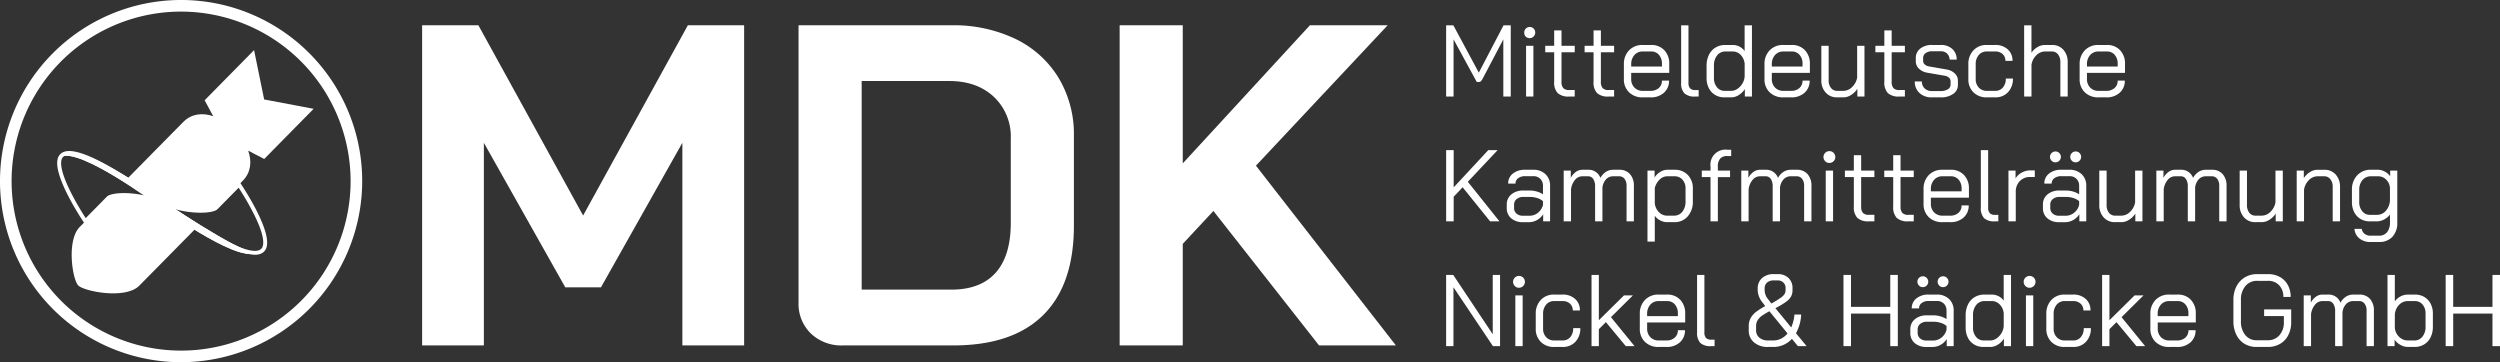 <?xml version="1.0" encoding="UTF-8"?> <svg xmlns="http://www.w3.org/2000/svg" viewBox="0 0 633.013 91.709"><rect x="0" y="0" width="633.013" height="91.709" fill="#333333" stroke="none"/><defs><style>.cls-1{fill:#fff;}</style></defs><title>Element 1</title><g id="Ebene_2" data-name="Ebene 2"><g id="Ebene_2-2" data-name="Ebene 2"><path class="cls-1" d="M205.324,84.453a10.432,10.432,0,0,1-3.127-7.875V6.4h38.682A36.206,36.206,0,0,1,257.15,9.869a25.929,25.929,0,0,1,10.887,9.845,27.714,27.714,0,0,1,3.88,14.708v22.7q0,14.94-7.76,22.642t-22.815,7.7H213.431A11.192,11.192,0,0,1,205.324,84.453Zm35.555-11.118q7.41,0,11.233-4.285t3.822-12.623V35.117a13.806,13.806,0,0,0-4.285-10.6q-4.286-3.994-11.234-4H218.18v52.81Z"></path><path class="cls-1" d="M333.992,87.465l-26.753-34.05-7.759,8.339V87.465H283.5V6.4H299.48V41.371L331.676,6.4h19.688L318.01,41.95l35.439,45.515Z"></path><polygon class="cls-1" points="174.171 6.396 147.649 54.573 121.128 6.396 106.883 6.396 106.883 87.465 122.518 87.465 122.518 36.159 143.133 72.756 152.166 72.756 172.781 36.159 172.781 87.465 188.416 87.465 188.416 6.396 174.171 6.396"></polygon><path class="cls-1" d="M366.169,6.415H368l6.441,11.978L380.7,6.415h1.83V24.447h-1.881V9.97l-5.2,9.892a3.017,3.017,0,0,1-.491.708.66.66,0,0,1-.463.194h-.567L368.05,9.97V24.447h-1.881Z"></path><path class="cls-1" d="M386.331,9.274a1.359,1.359,0,0,1-.385-1,1.392,1.392,0,1,1,2.782,0,1.422,1.422,0,0,1-2.4,1Zm.078,2.319h1.855V24.447h-1.855Z"></path><path class="cls-1" d="M394.413,23.571a3.937,3.937,0,0,1-.888-2.885V13.241h-2.267V11.593h2.267V7.7h1.854v3.89h3.349v1.648h-3.349v7.445a2.367,2.367,0,0,0,.451,1.624,1.974,1.974,0,0,0,1.507.489h1.391v1.648h-1.391A4.065,4.065,0,0,1,394.413,23.571Z"></path><path class="cls-1" d="M404.385,23.571a3.932,3.932,0,0,1-.889-2.885V13.241H401.23V11.593H403.5V7.7h1.855v3.89H408.7v1.648h-3.348v7.445a2.367,2.367,0,0,0,.451,1.624,1.974,1.974,0,0,0,1.507.489h1.39v1.648h-1.39A4.063,4.063,0,0,1,404.385,23.571Z"></path><path class="cls-1" d="M412.491,23.378a4.5,4.5,0,0,1-1.314-3.388V16.307a4.9,4.9,0,0,1,1.314-3.568,4.628,4.628,0,0,1,3.478-1.352h2.112A4.4,4.4,0,0,1,421.4,12.7a4.811,4.811,0,0,1,1.262,3.478v2.267h-9.635V19.99a3,3,0,0,0,.812,2.177,2.825,2.825,0,0,0,2.126.838h1.957a3.029,3.029,0,0,0,2.087-.709,2.406,2.406,0,0,0,.8-1.893h1.8a3.959,3.959,0,0,1-1.288,3.078,4.852,4.852,0,0,1-3.4,1.172h-1.957A4.78,4.78,0,0,1,412.491,23.378Zm8.321-6.53v-.67a3.361,3.361,0,0,0-.747-2.28,2.5,2.5,0,0,0-1.984-.863h-2.112a2.728,2.728,0,0,0-2.126.9,3.412,3.412,0,0,0-.812,2.371v.541Z"></path><path class="cls-1" d="M426.5,23.636a3.673,3.673,0,0,1-.824-2.693V6.415h1.854V20.943a2.063,2.063,0,0,0,.4,1.417,1.68,1.68,0,0,0,1.3.439h.876v1.648h-.876A3.8,3.8,0,0,1,426.5,23.636Z"></path><path class="cls-1" d="M434.281,24.035a4.184,4.184,0,0,1-1.6-1.725,5.585,5.585,0,0,1-.568-2.577V16.642a6.111,6.111,0,0,1,.593-2.744,4.384,4.384,0,0,1,1.675-1.854,4.658,4.658,0,0,1,2.473-.657h1.906a3.676,3.676,0,0,1,1.687.412,3.4,3.4,0,0,1,1.3,1.134V6.415h1.855V24.447h-1.8V22.541a4.643,4.643,0,0,1-1.546,1.533,3.571,3.571,0,0,1-1.854.579h-1.779A4.47,4.47,0,0,1,434.281,24.035Zm4.071-1.03a2.785,2.785,0,0,0,1.6-.529,4.131,4.131,0,0,0,1.263-1.377,3.946,3.946,0,0,0,.541-1.752V16.1a3.755,3.755,0,0,0-1.017-2.215,2.734,2.734,0,0,0-2.023-.851h-1.8a2.616,2.616,0,0,0-2.126.992,4,4,0,0,0-.811,2.615v3.091a3.563,3.563,0,0,0,.761,2.357,2.412,2.412,0,0,0,1.944.915Z"></path><path class="cls-1" d="M448.092,23.378a4.5,4.5,0,0,1-1.314-3.388V16.307a4.9,4.9,0,0,1,1.314-3.568,4.627,4.627,0,0,1,3.478-1.352h2.112a4.4,4.4,0,0,1,3.323,1.313,4.811,4.811,0,0,1,1.262,3.478v2.267h-9.635V19.99a3,3,0,0,0,.812,2.177,2.825,2.825,0,0,0,2.126.838h1.957a3.026,3.026,0,0,0,2.086-.709,2.4,2.4,0,0,0,.8-1.893h1.8a3.962,3.962,0,0,1-1.288,3.078,4.852,4.852,0,0,1-3.4,1.172H451.57A4.778,4.778,0,0,1,448.092,23.378Zm8.32-6.53v-.67a3.361,3.361,0,0,0-.747-2.28,2.494,2.494,0,0,0-1.983-.863H451.57a2.728,2.728,0,0,0-2.126.9,3.412,3.412,0,0,0-.812,2.371v.541Z"></path><path class="cls-1" d="M462.278,23.442a4.5,4.5,0,0,1-1.108-3.168V11.593h1.855v8.732a3.007,3.007,0,0,0,.591,1.945,1.894,1.894,0,0,0,1.546.735h1.6a3.13,3.13,0,0,0,2.189-.953,4.382,4.382,0,0,0,1.289-2.4V11.593h1.854V24.447h-1.8V22.489a5,5,0,0,1-1.572,1.546,3.565,3.565,0,0,1-1.906.618h-1.649A3.724,3.724,0,0,1,462.278,23.442Z"></path><path class="cls-1" d="M478.014,23.571a3.932,3.932,0,0,1-.889-2.885V13.241h-2.266V11.593h2.266V7.7h1.855v3.89h3.348v1.648H478.98v7.445a2.367,2.367,0,0,0,.451,1.624,1.974,1.974,0,0,0,1.507.489h1.39v1.648h-1.39A4.063,4.063,0,0,1,478.014,23.571Z"></path><path class="cls-1" d="M486.02,23.546a3.8,3.8,0,0,1-1.185-2.911h1.8a2.323,2.323,0,0,0,.7,1.752,2.527,2.527,0,0,0,1.829.67H491.4a3.26,3.26,0,0,0,1.8-.452,1.35,1.35,0,0,0,.7-1.171v-.876a1.169,1.169,0,0,0-.386-.864,2,2,0,0,0-1-.5l-4.457-.773A3.97,3.97,0,0,1,485.9,17.4a2.479,2.479,0,0,1-.811-1.841v-.85a2.943,2.943,0,0,1,1.133-2.409,4.613,4.613,0,0,1,2.988-.914h2.216a4.137,4.137,0,0,1,2.911,1.017,3.484,3.484,0,0,1,1.107,2.693h-1.8a2.112,2.112,0,0,0-.631-1.534,2.2,2.2,0,0,0-1.584-.58h-2.216a2.634,2.634,0,0,0-1.648.477,1.5,1.5,0,0,0-.619,1.25v.747a1.162,1.162,0,0,0,.425.876,2.046,2.046,0,0,0,1.095.489l4.431.773a3.843,3.843,0,0,1,2.074,1.005,2.511,2.511,0,0,1,.786,1.854v1.03a2.71,2.71,0,0,1-1.2,2.293,5.226,5.226,0,0,1-3.156.876h-2.241A4.419,4.419,0,0,1,486.02,23.546Z"></path><path class="cls-1" d="M499.686,23.378A4.552,4.552,0,0,1,498.4,19.99V16.307a4.959,4.959,0,0,1,1.288-3.568,4.447,4.447,0,0,1,3.375-1.352h2.112a4.549,4.549,0,0,1,3.194,1.107,3.761,3.761,0,0,1,1.211,2.911h-1.8a2.232,2.232,0,0,0-.708-1.713,2.678,2.678,0,0,0-1.894-.657h-2.112a2.55,2.55,0,0,0-2.035.9,3.516,3.516,0,0,0-.774,2.371V19.99a3.044,3.044,0,0,0,.786,2.191,2.7,2.7,0,0,0,2.048.824H505.2a2.442,2.442,0,0,0,1.946-.851,3.347,3.347,0,0,0,.734-2.266h1.8a4.834,4.834,0,0,1-1.236,3.452,4.253,4.253,0,0,1-3.247,1.313h-2.112A4.621,4.621,0,0,1,499.686,23.378Z"></path><path class="cls-1" d="M512.523,6.415h1.854V13.37a4.518,4.518,0,0,1,1.52-1.442,3.691,3.691,0,0,1,1.881-.541h1.8a3.686,3.686,0,0,1,2.872,1.211,4.541,4.541,0,0,1,1.1,3.168v8.681h-1.854V15.715a3.024,3.024,0,0,0-.593-1.933,1.908,1.908,0,0,0-1.572-.747h-1.7a3.133,3.133,0,0,0-2.2.941,4.221,4.221,0,0,0-1.249,2.408v8.063h-1.854Z"></path><path class="cls-1" d="M527.889,23.378a4.5,4.5,0,0,1-1.315-3.388V16.307a4.9,4.9,0,0,1,1.315-3.568,4.626,4.626,0,0,1,3.477-1.352h2.113A4.4,4.4,0,0,1,536.8,12.7a4.811,4.811,0,0,1,1.262,3.478v2.267h-9.635V19.99a2.994,2.994,0,0,0,.811,2.177,2.825,2.825,0,0,0,2.126.838h1.957a3.027,3.027,0,0,0,2.087-.709,2.4,2.4,0,0,0,.8-1.893h1.8a3.962,3.962,0,0,1-1.288,3.078,4.855,4.855,0,0,1-3.4,1.172h-1.957A4.777,4.777,0,0,1,527.889,23.378Zm8.32-6.53v-.67a3.361,3.361,0,0,0-.747-2.28,2.494,2.494,0,0,0-1.983-.863h-2.113a2.728,2.728,0,0,0-2.126.9,3.412,3.412,0,0,0-.811,2.371v.541Z"></path><path class="cls-1" d="M377.3,56.047l-6.955-8.63-2.268,2.395v6.235h-1.906V38.015h1.906v9.427l8.759-9.427h2.37l-7.548,8.011,8.012,10.021Z"></path><path class="cls-1" d="M382.638,55.274a3.312,3.312,0,0,1-1.12-2.628v-.824a3.232,3.232,0,0,1,1.159-2.6,4.587,4.587,0,0,1,3.065-.98h1.649a6.365,6.365,0,0,1,1.752.258,5.368,5.368,0,0,1,1.546.7V47.057a2.415,2.415,0,0,0-.67-1.765,2.382,2.382,0,0,0-1.778-.683H386.18a2.84,2.84,0,0,0-1.777.515,1.638,1.638,0,0,0-.67,1.365h-1.855a3.116,3.116,0,0,1,1.185-2.537,4.785,4.785,0,0,1,3.117-.966h2.061a4.273,4.273,0,0,1,3.079,1.12,3.9,3.9,0,0,1,1.171,2.951v8.99h-1.752v-1.8a4.322,4.322,0,0,1-1.558,1.469,4.043,4.043,0,0,1-2,.541h-1.546A4.4,4.4,0,0,1,382.638,55.274Zm4.6-.644a3.419,3.419,0,0,0,2.164-.747,3.67,3.67,0,0,0,1.288-1.984v-.953a3.724,3.724,0,0,0-1.43-.786,6.044,6.044,0,0,0-1.868-.3h-1.649a2.611,2.611,0,0,0-1.713.541,1.748,1.748,0,0,0-.657,1.417v.824a1.822,1.822,0,0,0,.618,1.443,2.415,2.415,0,0,0,1.649.541Z"></path><path class="cls-1" d="M412.716,44.081a4.35,4.35,0,0,1,.991,3.027v8.939h-1.854v-8.99a2.77,2.77,0,0,0-.516-1.778,1.662,1.662,0,0,0-1.365-.644H408.5a2.432,2.432,0,0,0-1.829.747,3.766,3.766,0,0,0-.928,2.112v8.553h-1.854V47.211a3.267,3.267,0,0,0-.477-1.894,1.508,1.508,0,0,0-1.3-.682h-1.468a2.39,2.39,0,0,0-1.855.927,4.59,4.59,0,0,0-1,2.421v8.064h-1.854V43.192h1.8v1.855a4.188,4.188,0,0,1,1.288-1.52,2.79,2.79,0,0,1,1.623-.541h1.519a3.133,3.133,0,0,1,3.067,2.061,4.276,4.276,0,0,1,1.416-1.545,3.33,3.33,0,0,1,1.8-.516h1.572A3.453,3.453,0,0,1,412.716,44.081Z"></path><path class="cls-1" d="M417.15,43.192h1.8v1.752a4.278,4.278,0,0,1,1.43-1.417,3.421,3.421,0,0,1,1.791-.541h1.855a4.437,4.437,0,0,1,3.335,1.314,4.781,4.781,0,0,1,1.276,3.477v3.169a5.572,5.572,0,0,1-1.3,3.852,4.391,4.391,0,0,1-3.439,1.455h-1.855a3.67,3.67,0,0,1-1.675-.451A3.587,3.587,0,0,1,419,54.63v6.543H417.15Zm6.7,11.412a2.6,2.6,0,0,0,2.139-1,4.142,4.142,0,0,0,.8-2.654V47.777a3.283,3.283,0,0,0-.772-2.279,2.6,2.6,0,0,0-2.035-.863h-1.8a2.763,2.763,0,0,0-1.958.838A4.393,4.393,0,0,0,419,47.623v3.864a3.764,3.764,0,0,0,1.057,2.241,2.845,2.845,0,0,0,2.086.876Z"></path><path class="cls-1" d="M433.115,44.841H430.9V43.192h2.215V42.187a3.8,3.8,0,0,1,4.25-4.276h.98v1.6h-.98a2.3,2.3,0,0,0-1.815.657,2.985,2.985,0,0,0-.58,2.021v1.005h3.091v1.649H434.97V56.047h-1.855Z"></path><path class="cls-1" d="M457.676,44.081a4.35,4.35,0,0,1,.991,3.027v8.939h-1.854v-8.99a2.77,2.77,0,0,0-.516-1.778,1.662,1.662,0,0,0-1.365-.644h-1.468a2.432,2.432,0,0,0-1.829.747,3.766,3.766,0,0,0-.928,2.112v8.553h-1.854V47.211a3.267,3.267,0,0,0-.477-1.894,1.508,1.508,0,0,0-1.3-.682h-1.468a2.39,2.39,0,0,0-1.855.927,4.59,4.59,0,0,0-1,2.421v8.064h-1.854V43.192h1.8v1.855a4.188,4.188,0,0,1,1.288-1.52,2.79,2.79,0,0,1,1.623-.541h1.519a3.133,3.133,0,0,1,3.067,2.061,4.276,4.276,0,0,1,1.416-1.545,3.33,3.33,0,0,1,1.8-.516h1.572A3.453,3.453,0,0,1,457.676,44.081Z"></path><path class="cls-1" d="M462.208,40.874a1.5,1.5,0,1,1,1,.387A1.363,1.363,0,0,1,462.208,40.874Zm.078,2.318h1.855V56.047h-1.855Z"></path><path class="cls-1" d="M470.29,55.171a3.932,3.932,0,0,1-.888-2.885V44.841h-2.267V43.192H469.4V39.3h1.854v3.889h3.349v1.649h-3.349v7.445a2.362,2.362,0,0,0,.451,1.623,1.974,1.974,0,0,0,1.507.489h1.391v1.649h-1.391A4.065,4.065,0,0,1,470.29,55.171Z"></path><path class="cls-1" d="M480.261,55.171a3.932,3.932,0,0,1-.889-2.885V44.841h-2.266V43.192h2.266V39.3h1.855v3.889h3.348v1.649h-3.348v7.445a2.362,2.362,0,0,0,.451,1.623,1.974,1.974,0,0,0,1.507.489h1.39v1.649h-1.39A4.063,4.063,0,0,1,480.261,55.171Z"></path><path class="cls-1" d="M488.368,54.977a4.5,4.5,0,0,1-1.314-3.387V47.906a4.9,4.9,0,0,1,1.314-3.567,4.625,4.625,0,0,1,3.478-1.353h2.112a4.4,4.4,0,0,1,3.323,1.314,4.81,4.81,0,0,1,1.262,3.477v2.268h-9.635V51.59a3,3,0,0,0,.812,2.177,2.828,2.828,0,0,0,2.126.837H493.8a3.024,3.024,0,0,0,2.087-.709,2.4,2.4,0,0,0,.8-1.892h1.8a3.96,3.96,0,0,1-1.288,3.078,4.857,4.857,0,0,1-3.4,1.172h-1.957A4.776,4.776,0,0,1,488.368,54.977Zm8.321-6.53v-.67a3.359,3.359,0,0,0-.747-2.279,2.5,2.5,0,0,0-1.984-.863h-2.112a2.725,2.725,0,0,0-2.126.9,3.411,3.411,0,0,0-.812,2.37v.541Z"></path><path class="cls-1" d="M502.379,55.235a3.67,3.67,0,0,1-.824-2.692V38.015h1.854V52.543a2.065,2.065,0,0,0,.4,1.417,1.68,1.68,0,0,0,1.3.438h.876v1.649h-.876A3.8,3.8,0,0,1,502.379,55.235Z"></path><path class="cls-1" d="M508.551,43.192h1.8v1.984a3.855,3.855,0,0,1,1.558-1.468,4.5,4.5,0,0,1,2.177-.567h1.134v1.674h-1.134a3.56,3.56,0,0,0-2.666,1.043,3.8,3.8,0,0,0-1.018,2.77v7.419h-1.854Z"></path><path class="cls-1" d="M518.4,55.274a3.309,3.309,0,0,1-1.121-2.628v-.824a3.229,3.229,0,0,1,1.16-2.6,4.587,4.587,0,0,1,3.065-.98h1.648a6.354,6.354,0,0,1,1.752.258,5.343,5.343,0,0,1,1.546.7V47.057a2.411,2.411,0,0,0-.67-1.765,2.38,2.38,0,0,0-1.777-.683h-2.061a2.841,2.841,0,0,0-1.778.515,1.64,1.64,0,0,0-.67,1.365h-1.854a3.115,3.115,0,0,1,1.184-2.537,4.786,4.786,0,0,1,3.118-.966h2.061a4.269,4.269,0,0,1,3.078,1.12,3.9,3.9,0,0,1,1.172,2.951v8.99h-1.752v-1.8a4.317,4.317,0,0,1-1.559,1.469,4.037,4.037,0,0,1-2,.541H521.4A4.4,4.4,0,0,1,518.4,55.274Zm4.6-.644a3.417,3.417,0,0,0,2.164-.747,3.659,3.659,0,0,0,1.288-1.984v-.953a3.712,3.712,0,0,0-1.429-.786,6.055,6.055,0,0,0-1.869-.3h-1.648a2.611,2.611,0,0,0-1.713.541,1.748,1.748,0,0,0-.657,1.417v.824a1.822,1.822,0,0,0,.618,1.443,2.412,2.412,0,0,0,1.648.541Zm-3.465-13.872a1.379,1.379,0,1,1,.914.347A1.234,1.234,0,0,1,519.537,40.758Zm5.126,0a1.379,1.379,0,1,1,.915.347A1.238,1.238,0,0,1,524.663,40.758Z"></path><path class="cls-1" d="M532.66,55.042a4.507,4.507,0,0,1-1.107-3.168V43.192h1.854v8.733A3.009,3.009,0,0,0,534,53.87a1.9,1.9,0,0,0,1.546.734h1.6a3.125,3.125,0,0,0,2.189-.953,4.368,4.368,0,0,0,1.288-2.4V43.192h1.855V56.047h-1.8V54.089a5,5,0,0,1-1.572,1.546,3.568,3.568,0,0,1-1.906.618h-1.649A3.728,3.728,0,0,1,532.66,55.042Z"></path><path class="cls-1" d="M562.784,44.081a4.345,4.345,0,0,1,.992,3.027v8.939h-1.855v-8.99a2.77,2.77,0,0,0-.516-1.778,1.659,1.659,0,0,0-1.365-.644h-1.468a2.433,2.433,0,0,0-1.829.747,3.759,3.759,0,0,0-.927,2.112v8.553h-1.855V47.211a3.275,3.275,0,0,0-.476-1.894,1.509,1.509,0,0,0-1.3-.682h-1.469a2.389,2.389,0,0,0-1.854.927,4.574,4.574,0,0,0-1,2.421v8.064H546V43.192h1.8v1.855a4.2,4.2,0,0,1,1.288-1.52,2.8,2.8,0,0,1,1.623-.541h1.52a3.13,3.13,0,0,1,3.066,2.061,4.284,4.284,0,0,1,1.416-1.545,3.333,3.333,0,0,1,1.8-.516h1.571A3.451,3.451,0,0,1,562.784,44.081Z"></path><path class="cls-1" d="M568.2,55.042a4.507,4.507,0,0,1-1.107-3.168V43.192h1.855v8.733a3.009,3.009,0,0,0,.591,1.945,1.9,1.9,0,0,0,1.546.734h1.6a3.125,3.125,0,0,0,2.189-.953,4.368,4.368,0,0,0,1.288-2.4V43.192h1.855V56.047h-1.8V54.089a5,5,0,0,1-1.572,1.546,3.565,3.565,0,0,1-1.906.618h-1.649A3.728,3.728,0,0,1,568.2,55.042Z"></path><path class="cls-1" d="M581.537,43.192h1.8V45.1a4.838,4.838,0,0,1,1.546-1.52,3.583,3.583,0,0,1,1.906-.593h1.752a3.689,3.689,0,0,1,2.872,1.211,4.543,4.543,0,0,1,1.095,3.168v8.682h-1.855V47.314a3.021,3.021,0,0,0-.592-1.932,1.908,1.908,0,0,0-1.572-.747h-1.648a3.112,3.112,0,0,0-2.2.953,4.311,4.311,0,0,0-1.249,2.447v8.012h-1.855Z"></path><path class="cls-1" d="M597.4,60.361a3.362,3.362,0,0,1-1.237-2.408h1.855a1.833,1.833,0,0,0,.708,1.249,2.317,2.317,0,0,0,1.481.477h2.139a2.537,2.537,0,0,0,2.073-.889,3.8,3.8,0,0,0,.734-2.485V54.321a4.221,4.221,0,0,1-1.481,1.249,3.8,3.8,0,0,1-1.765.477H600.03a4.464,4.464,0,0,1-2.343-.618,4.183,4.183,0,0,1-1.6-1.726,5.58,5.58,0,0,1-.567-2.576V48.112A5.206,5.206,0,0,1,596.85,44.4a4.56,4.56,0,0,1,3.49-1.417h1.8a3.632,3.632,0,0,1,1.7.464,3.71,3.71,0,0,1,1.365,1.185V43.192h1.8V56.305a5.13,5.13,0,0,1-1.236,3.658,4.481,4.481,0,0,1-3.426,1.313h-2.139A4.258,4.258,0,0,1,597.4,60.361Zm4.507-5.963a2.857,2.857,0,0,0,2.2-1.017,4.273,4.273,0,0,0,1.043-2.589V47.623a3.235,3.235,0,0,0-.965-2.15,2.843,2.843,0,0,0-2.048-.838h-1.752a2.751,2.751,0,0,0-2.19.953,3.727,3.727,0,0,0-.825,2.524v3.015a3.559,3.559,0,0,0,.761,2.356,2.41,2.41,0,0,0,1.944.915Z"></path><path class="cls-1" d="M366.169,69.615h1.8l10,15.019V69.615h1.854V87.647h-1.8l-10-14.915V87.647h-1.856Z"></path><path class="cls-1" d="M383.613,72.475a1.5,1.5,0,1,1,1,.386A1.366,1.366,0,0,1,383.613,72.475Zm.079,2.318h1.854V87.647h-1.854Z"></path><path class="cls-1" d="M390.147,86.578a4.55,4.55,0,0,1-1.288-3.388V79.507a4.959,4.959,0,0,1,1.288-3.568,4.447,4.447,0,0,1,3.375-1.352h2.112a4.549,4.549,0,0,1,3.194,1.107,3.762,3.762,0,0,1,1.211,2.911h-1.8a2.229,2.229,0,0,0-.708-1.712,2.674,2.674,0,0,0-1.894-.658h-2.112a2.548,2.548,0,0,0-2.035.9,3.511,3.511,0,0,0-.774,2.37V83.19a3.044,3.044,0,0,0,.786,2.191,2.7,2.7,0,0,0,2.048.824h2.112a2.442,2.442,0,0,0,1.946-.851,3.347,3.347,0,0,0,.734-2.266h1.8a4.828,4.828,0,0,1-1.237,3.452,4.249,4.249,0,0,1-3.246,1.313h-2.112A4.617,4.617,0,0,1,390.147,86.578Z"></path><path class="cls-1" d="M411.664,87.647l-5.049-6.079-1.777,1.778v4.3h-1.854V69.615h1.854V81.078l6.363-6.285h2.267L407.9,80.306l5.976,7.341Z"></path><path class="cls-1" d="M416.523,86.578a4.5,4.5,0,0,1-1.315-3.388V79.507a4.9,4.9,0,0,1,1.315-3.568A4.626,4.626,0,0,1,420,74.587h2.113a4.4,4.4,0,0,1,3.323,1.313,4.811,4.811,0,0,1,1.261,3.478v2.267h-9.634V83.19a2.993,2.993,0,0,0,.811,2.177,2.825,2.825,0,0,0,2.126.838h1.957a3.022,3.022,0,0,0,2.087-.709,2.406,2.406,0,0,0,.8-1.893h1.8a3.966,3.966,0,0,1-1.288,3.079,4.861,4.861,0,0,1-3.4,1.171H420A4.773,4.773,0,0,1,416.523,86.578Zm8.32-6.53v-.67A3.359,3.359,0,0,0,424.1,77.1a2.491,2.491,0,0,0-1.983-.864H420a2.726,2.726,0,0,0-2.126.9,3.407,3.407,0,0,0-.811,2.37v.541Z"></path><path class="cls-1" d="M430.533,86.836a3.677,3.677,0,0,1-.824-2.693V69.615h1.855V84.143a2.063,2.063,0,0,0,.4,1.417,1.682,1.682,0,0,0,1.3.439h.876v1.648h-.876A3.8,3.8,0,0,1,430.533,86.836Z"></path><path class="cls-1" d="M455.238,87.647l-1.52-1.854A6.26,6.26,0,0,1,449,87.853h-1.339a5.2,5.2,0,0,1-3.529-1.159,3.823,3.823,0,0,1-1.34-3.04V82.6a4.158,4.158,0,0,1,.528-2.139,5.183,5.183,0,0,1,1.391-1.545,20.24,20.24,0,0,1,2.255-1.417l-.645-.851a5.235,5.235,0,0,1-1.261-3.039v-.515A3.432,3.432,0,0,1,446.17,70.4a4.28,4.28,0,0,1,2.962-.991h1.031a3.72,3.72,0,0,1,2.692.979,3.412,3.412,0,0,1,1.017,2.576v.515a3.3,3.3,0,0,1-.347,1.559,4.1,4.1,0,0,1-1.147,1.274,17.791,17.791,0,0,1-2.318,1.444l-.516.283,3.993,4.868a9.833,9.833,0,0,0,.825-3.271h1.7a10.547,10.547,0,0,1-1.314,4.74l2.7,3.271Zm-4.25-1.906a4.951,4.951,0,0,0,1.623-1.313l-4.586-5.617a18.569,18.569,0,0,0-1.855,1.108,4.076,4.076,0,0,0-1.107,1.134,2.8,2.8,0,0,0-.413,1.546v1.055a2.3,2.3,0,0,0,.838,1.842,3.247,3.247,0,0,0,2.176.709H449A4.373,4.373,0,0,0,450.988,85.741Zm-3.324-10.02.85,1.132.541-.308a20.372,20.372,0,0,0,1.906-1.2,3.4,3.4,0,0,0,.9-.9,1.831,1.831,0,0,0,.257-.966v-.515a1.893,1.893,0,0,0-.553-1.417,1.926,1.926,0,0,0-1.4-.541h-1.031a2.492,2.492,0,0,0-1.7.541,1.945,1.945,0,0,0-.618,1.546v.489A3.629,3.629,0,0,0,447.664,75.721Z"></path><path class="cls-1" d="M466.778,69.615h1.906V77.7h9.944V69.615h1.906V87.647h-1.906V79.4h-9.944v8.243h-1.906Z"></path><path class="cls-1" d="M484.822,86.875a3.312,3.312,0,0,1-1.12-2.628v-.824a3.233,3.233,0,0,1,1.16-2.6,4.59,4.59,0,0,1,3.065-.979h1.648a6.354,6.354,0,0,1,1.752.258,5.317,5.317,0,0,1,1.546.7V78.657a2.408,2.408,0,0,0-.67-1.764,2.376,2.376,0,0,0-1.777-.683h-2.062a2.84,2.84,0,0,0-1.777.515,1.638,1.638,0,0,0-.67,1.365h-1.854a3.114,3.114,0,0,1,1.184-2.537,4.779,4.779,0,0,1,3.117-.966h2.062a4.271,4.271,0,0,1,3.078,1.12,3.894,3.894,0,0,1,1.172,2.95v8.99h-1.752v-1.8a4.314,4.314,0,0,1-1.559,1.468,4.027,4.027,0,0,1-2,.541h-1.546A4.405,4.405,0,0,1,484.822,86.875Zm4.6-.645a3.417,3.417,0,0,0,2.164-.747,3.66,3.66,0,0,0,1.288-1.983v-.953a3.719,3.719,0,0,0-1.429-.786,6.026,6.026,0,0,0-1.869-.3h-1.648a2.606,2.606,0,0,0-1.713.541,1.746,1.746,0,0,0-.657,1.417v.824a1.818,1.818,0,0,0,.618,1.442,2.407,2.407,0,0,0,1.648.541Zm-3.465-13.872a1.376,1.376,0,1,1,.914.348A1.233,1.233,0,0,1,485.956,72.358Zm5.126,0a1.376,1.376,0,1,1,.915.348A1.237,1.237,0,0,1,491.082,72.358Z"></path><path class="cls-1" d="M499.879,87.235a4.187,4.187,0,0,1-1.6-1.725,5.583,5.583,0,0,1-.567-2.576V79.842a6.09,6.09,0,0,1,.593-2.743,4.38,4.38,0,0,1,1.675-1.855,4.663,4.663,0,0,1,2.472-.657h1.907a3.689,3.689,0,0,1,1.687.412,3.4,3.4,0,0,1,1.3,1.134V69.615H509.2V87.647h-1.8V85.741a4.643,4.643,0,0,1-1.546,1.533,3.572,3.572,0,0,1-1.855.579h-1.778A4.47,4.47,0,0,1,499.879,87.235Zm4.07-1.03a2.8,2.8,0,0,0,1.6-.528,4.144,4.144,0,0,0,1.263-1.378,3.946,3.946,0,0,0,.541-1.752V79.3a3.753,3.753,0,0,0-1.018-2.215,2.73,2.73,0,0,0-2.022-.851h-1.8a2.616,2.616,0,0,0-2.126.992,4,4,0,0,0-.811,2.615v3.092a3.56,3.56,0,0,0,.76,2.356,2.415,2.415,0,0,0,1.945.915Z"></path><path class="cls-1" d="M512.9,72.475a1.5,1.5,0,1,1,1,.386A1.363,1.363,0,0,1,512.9,72.475Zm.078,2.318h1.854V87.647h-1.854Z"></path><path class="cls-1" d="M519.428,86.578a4.554,4.554,0,0,1-1.288-3.388V79.507a4.963,4.963,0,0,1,1.288-3.568,4.447,4.447,0,0,1,3.375-1.352h2.112a4.552,4.552,0,0,1,3.2,1.107,3.766,3.766,0,0,1,1.211,2.911h-1.8a2.229,2.229,0,0,0-.708-1.712,2.674,2.674,0,0,0-1.894-.658H522.8a2.548,2.548,0,0,0-2.035.9,3.511,3.511,0,0,0-.774,2.37V83.19a3.044,3.044,0,0,0,.786,2.191,2.7,2.7,0,0,0,2.048.824h2.113a2.44,2.44,0,0,0,1.945-.851,3.347,3.347,0,0,0,.734-2.266h1.8a4.832,4.832,0,0,1-1.236,3.452,4.25,4.25,0,0,1-3.246,1.313h-2.113A4.617,4.617,0,0,1,519.428,86.578Z"></path><path class="cls-1" d="M540.946,87.647,535.9,81.568l-1.778,1.778v4.3h-1.854V69.615h1.854V81.078l6.364-6.285h2.266l-5.564,5.513,5.976,7.341Z"></path><path class="cls-1" d="M545.8,86.578a4.5,4.5,0,0,1-1.315-3.388V79.507a4.9,4.9,0,0,1,1.315-3.568,4.626,4.626,0,0,1,3.477-1.352H551.4a4.4,4.4,0,0,1,3.323,1.313,4.811,4.811,0,0,1,1.262,3.478v2.267h-9.635V83.19a2.993,2.993,0,0,0,.811,2.177,2.825,2.825,0,0,0,2.126.838h1.957a3.022,3.022,0,0,0,2.087-.709,2.4,2.4,0,0,0,.8-1.893h1.8a3.966,3.966,0,0,1-1.288,3.079,4.859,4.859,0,0,1-3.4,1.171h-1.957A4.773,4.773,0,0,1,545.8,86.578Zm8.32-6.53v-.67a3.359,3.359,0,0,0-.747-2.279,2.491,2.491,0,0,0-1.983-.864h-2.113a2.726,2.726,0,0,0-2.126.9,3.407,3.407,0,0,0-.811,2.37v.541Z"></path><path class="cls-1" d="M568.306,87.042a5.445,5.445,0,0,1-2.061-2.306,7.661,7.661,0,0,1-.734-3.426V75.952a7.368,7.368,0,0,1,.76-3.413,5.636,5.636,0,0,1,2.125-2.306,5.964,5.964,0,0,1,3.142-.824h2.731a6.089,6.089,0,0,1,3,.721,5.069,5.069,0,0,1,2.021,2.035,6.162,6.162,0,0,1,.722,3.015h-1.855a4.1,4.1,0,0,0-1.069-2.951,3.719,3.719,0,0,0-2.821-1.12h-2.731a3.742,3.742,0,0,0-2.988,1.326,5.23,5.23,0,0,0-1.133,3.517V81.31a5.346,5.346,0,0,0,1.095,3.517,3.568,3.568,0,0,0,2.9,1.326h2.783a3.793,3.793,0,0,0,2.962-1.262,4.783,4.783,0,0,0,1.134-3.323V80.022h-5V78.348h6.853v3.22a7.08,7.08,0,0,1-.735,3.284,5.284,5.284,0,0,1-2.087,2.215,6.1,6.1,0,0,1-3.129.786h-2.783A5.827,5.827,0,0,1,568.306,87.042Z"></path><path class="cls-1" d="M600.092,75.682a4.35,4.35,0,0,1,.991,3.027v8.938h-1.854v-8.99a2.767,2.767,0,0,0-.516-1.777,1.66,1.66,0,0,0-1.365-.645H595.88a2.432,2.432,0,0,0-1.829.747,3.769,3.769,0,0,0-.928,2.113v8.552h-1.854V78.811a3.266,3.266,0,0,0-.477-1.893,1.508,1.508,0,0,0-1.3-.683h-1.468a2.392,2.392,0,0,0-1.855.928,4.586,4.586,0,0,0-1,2.421v8.063h-1.854V74.793h1.8v1.854a4.184,4.184,0,0,1,1.288-1.519,2.79,2.79,0,0,1,1.623-.541h1.519a3.13,3.13,0,0,1,3.067,2.06,4.284,4.284,0,0,1,1.416-1.545,3.338,3.338,0,0,1,1.8-.515H597.4A3.453,3.453,0,0,1,600.092,75.682Z"></path><path class="cls-1" d="M607.8,87.325A4.012,4.012,0,0,1,606.327,86v1.648h-1.8V69.615h1.854v6.7a4.051,4.051,0,0,1,1.455-1.261,3.928,3.928,0,0,1,1.843-.464h1.828a4.481,4.481,0,0,1,2.332.6,4.243,4.243,0,0,1,1.6,1.7,5.28,5.28,0,0,1,.58,2.511v3.323a5.905,5.905,0,0,1-.58,2.679,4.354,4.354,0,0,1-1.623,1.8,4.493,4.493,0,0,1-2.408.643h-1.8A3.725,3.725,0,0,1,607.8,87.325Zm3.555-1.12a2.489,2.489,0,0,0,2.022-.966,3.853,3.853,0,0,0,.785-2.512V79.4a3.378,3.378,0,0,0-.759-2.293,2.461,2.461,0,0,0-1.945-.876h-1.726a3.079,3.079,0,0,0-2.292.98,3.908,3.908,0,0,0-1.057,2.575v3.144a3.438,3.438,0,0,0,.516,1.648,3.54,3.54,0,0,0,1.184,1.185,2.876,2.876,0,0,0,1.52.438Z"></path><path class="cls-1" d="M619.256,69.615h1.906V77.7h9.945V69.615h1.906V87.647h-1.906V79.4h-9.945v8.243h-1.906Z"></path></g><g id="Ebene_1-2" data-name="Ebene 1"><path class="cls-1" d="M45.857,91.709A45.855,45.855,0,1,1,91.71,45.854h0A45.907,45.907,0,0,1,45.857,91.709Zm0-88.773A42.919,42.919,0,1,0,88.774,45.854,42.971,42.971,0,0,0,45.858,2.936Z"></path><path class="cls-1" d="M21.557,56.8l-.342-.506c-.315-.466-7.695-11.458-6.629-15.978a2.505,2.505,0,0,1,1.212-1.69c3.07-1.726,11.429,2.328,25.554,12.387L45.1,53.68l-4.229-1.8c-6.188-2.631-12.343-2.148-13.087-1.393ZM17.583,39.218a2.613,2.613,0,0,0-1.295.28,1.524,1.524,0,0,0-.728,1.049c-.762,3.228,3.895,11.247,6.145,14.679l5.361-5.439c.976-.989,5.648-1.386,10.812.009C25.819,41.454,20.172,39.218,17.583,39.218Z"></path><path class="cls-1" d="M64.6,64.5c-3.96,0-11.8-4.208-23.817-12.768l-3.749-2.669,4.236,1.8c6.2,2.638,12.347,2.158,13.091,1.4.951-.959,5.794-5.877,5.794-5.877l.429-.436.342.506c.314.466,7.681,11.442,6.614,15.961a2.506,2.506,0,0,1-1.214,1.692A3.474,3.474,0,0,1,64.6,64.5ZM44.259,52.952C58.943,63.114,64.111,64.207,65.833,63.24a1.525,1.525,0,0,0,.73-1.051c.848-3.585-4.69-12.436-6.132-14.659-1.21,1.229-4.585,4.655-5.361,5.437C54.1,53.957,49.426,54.353,44.259,52.952Z"></path><path class="cls-1" d="M41.07,51.324c6.323,2.692,12.678,2.255,13.639,1.3l5.765-5.847.034-.035h0l.955-.968c2.12-2.15,2.328-4.941,1.382-7.626L66.9,40.253l12.516-12.7L66.885,25.182,64.331,12.689l-12.514,12.7,2.168,4.027c-2.7-.909-5.486-.662-7.606,1.491L32.114,45.371c2.611,1.654,5.564,3.64,8.948,6.049-6.336-2.693-12.693-2.242-13.639-1.282s-5.794,5.877-5.794,5.877l0-.007L20.16,57.494c-3.377,3.427-1.807,13.342-.347,14.8s11.894,3.6,15.431.063L50.02,57.376C47.408,55.722,44.455,53.735,41.07,51.324Z"></path><path class="cls-1" d="M39.814,51.844S59.7,66.417,64.522,64c-4.753-.45-23.884-13.554-23.884-13.554S18.93,34.751,15.423,39.692C20.278,37.324,39.814,51.844,39.814,51.844Z"></path><path class="cls-1" d="M39.814,51.844S59.7,66.417,64.522,64c-4.753-.45-23.884-13.554-23.884-13.554S18.93,34.751,15.423,39.692C20.278,37.324,39.814,51.844,39.814,51.844Z"></path></g></g></svg> 